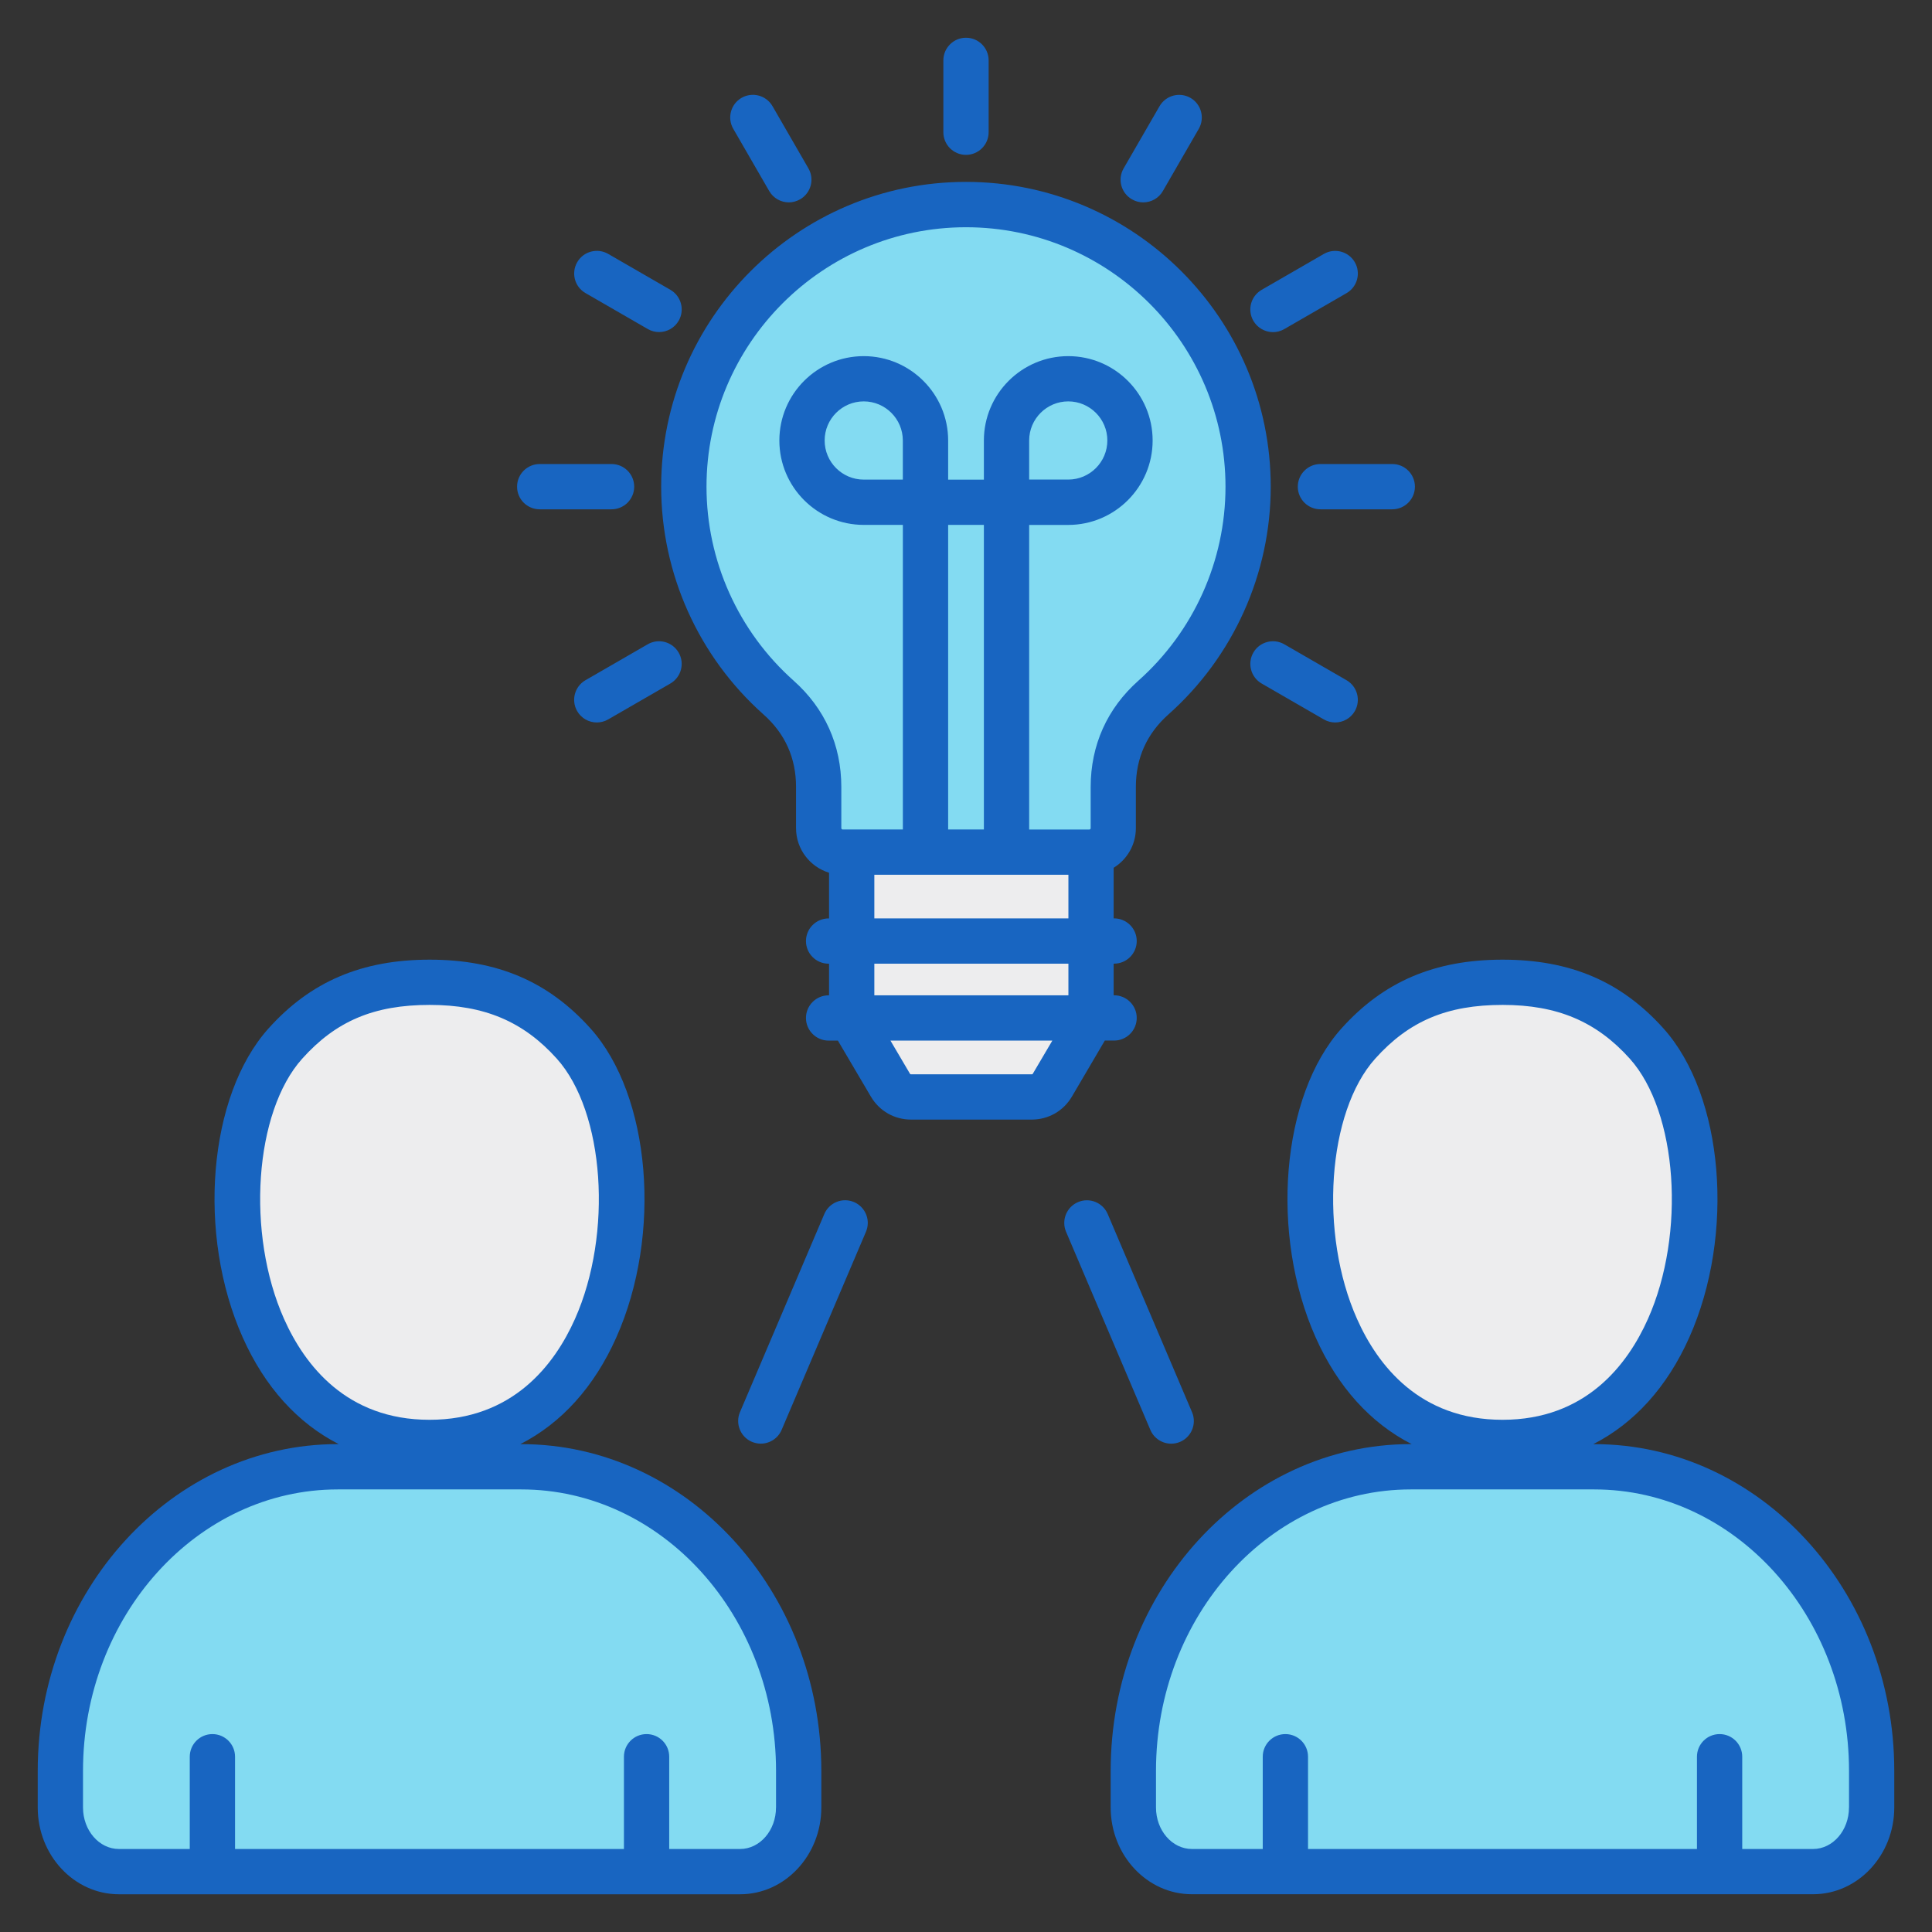<svg id="Layer_1" enable-background="new 0 0 512 512" height="512" viewBox="0 0 512 512" width="512" xmlns="http://www.w3.org/2000/svg"><rect x="0" y="0" width="512" height="512" fill="#333333" stroke="none"/><g clip-rule="evenodd" fill-rule="evenodd"><path d="m211.65 479v-9.7c0-44.39-33.03-80.59-73.52-80.59h-48.61c-40.49 0-73.52 36.2-73.52 80.59v9.7c0 9.36 6.97 17 15.51 17h164.64c8.54 0 15.5-7.64 15.5-17z" fill="#83dbf2"/><path d="m113.87 260.32c15.48 0 27.67 4.55 38.17 16.25 23.7 26.41 16.05 105.7-38.2 105.7-54.28 0-61.92-79.29-38.22-105.7 10.53-11.75 22.72-16.25 38.25-16.25z" fill="#ededee"/><path d="m305.68 184.85c15.4-13.69 25.1-33.65 25.1-55.88 0-41.29-33.48-74.77-74.77-74.77s-74.77 33.48-74.77 74.77c0 22.23 9.7 42.19 25.1 55.88 7.01 6.24 10.64 14.32 10.64 23.7v10.93c0 3.5 2.85 6.35 6.35 6.35h65.38c3.49 0 6.35-2.85 6.35-6.35v-10.93c-.02-9.38 3.6-17.46 10.62-23.7z" fill="#83dbf2"/><path d="m225.71 225.82h63.43v44.34l-10.26 17.41c-1.17 1.99-3.16 3.12-5.47 3.12h-31.98c-2.31 0-4.29-1.13-5.47-3.12l-10.26-17.41v-44.34z" fill="#ededee"/><path d="m496 479v-9.7c0-44.39-33.03-80.59-73.52-80.59h-48.62c-40.49 0-73.52 36.2-73.52 80.59v9.7c0 9.36 6.97 17 15.51 17h164.64c8.54 0 15.51-7.64 15.51-17z" fill="#83dbf2"/><path d="m398.21 260.32c15.48 0 27.67 4.55 38.17 16.25 23.7 26.41 16.05 105.7-38.2 105.7-54.28 0-61.92-79.29-38.22-105.7 10.54-11.75 22.73-16.25 38.25-16.25z" fill="#ededee"/><path d="m304.86 378.94-22.34-52.5c-.33-.76-.48-1.56-.48-2.34 0-2.34 1.37-4.56 3.65-5.53 3.05-1.3 6.57.12 7.87 3.17l22.34 52.5c.33.76.48 1.56.48 2.34 0 2.34-1.37 4.56-3.65 5.53-.77.33-1.56.48-2.35.48-2.33 0-4.55-1.37-5.52-3.65zm-74.89-54.85c0 .78-.16 1.57-.48 2.34l-22.35 52.5c-.97 2.28-3.19 3.65-5.52 3.65-.78 0-1.58-.16-2.35-.48-2.28-.97-3.65-3.19-3.65-5.53 0-.78.15-1.58.48-2.34l22.35-52.5c1.3-3.05 4.82-4.47 7.87-3.17 2.28.98 3.65 3.2 3.65 5.53zm260.03 154.91c0 6.07-4.27 11-9.51 11h-18.78v-24.45c0-3.32-2.69-6-6-6s-6 2.68-6 6v24.45h-103.07v-24.45c0-3.32-2.69-6-6-6s-6 2.68-6 6v24.45h-18.78c-5.24 0-9.51-4.93-9.51-11v-9.7c0-41.13 30.29-74.59 67.52-74.59h48.62c37.23 0 67.52 33.46 67.52 74.59v9.7zm-130.36-129.44c-10.11-22.64-7.87-54.88 4.79-68.99 8.96-10 19.07-14.26 33.79-14.26 14.47 0 24.86 4.4 33.7 14.26 12.66 14.11 14.9 46.35 4.79 68.99-5.44 12.18-16.53 26.7-38.53 26.7-22.01.01-33.11-14.51-38.54-26.7zm62.84 33.15h-.23c10.84-5.54 19.55-15.11 25.42-28.25 12.21-27.36 9.15-64.1-6.82-81.9-11.16-12.45-24.71-18.24-42.64-18.24-17.98 0-31.56 5.8-42.72 18.24-15.97 17.8-19.03 54.54-6.82 81.89 5.86 13.14 14.58 22.71 25.43 28.25h-.24c-43.85 0-79.52 38.84-79.52 86.59v9.7c0 12.68 9.65 23 21.51 23h164.64c11.86 0 21.51-10.32 21.51-23v-9.7c0-47.74-35.67-86.58-79.52-86.58zm-250.83-211.97c2.87-1.66 6.54-.67 8.2 2.2s.67 6.54-2.2 8.2l-16.49 9.52c-.95.54-1.98.8-3 .8-2.07 0-4.09-1.08-5.2-3-1.66-2.87-.67-6.54 2.2-8.2zm-34.62-41.77c0-3.32 2.69-6 6-6h19.04c3.31 0 6 2.69 6 6s-2.69 6-6 6h-19.04c-3.32 0-6-2.68-6-6zm15.94-59.49c1.66-2.87 5.32-3.85 8.2-2.2l16.49 9.52c2.87 1.66 3.85 5.33 2.2 8.2-1.11 1.93-3.13 3-5.2 3-1.02 0-2.05-.26-3-.81l-16.49-9.52c-2.88-1.65-3.86-5.31-2.2-8.19zm41.35-35.35c-1.66-2.87-.67-6.54 2.2-8.2 2.87-1.65 6.54-.67 8.2 2.2l9.52 16.49c1.66 2.87.67 6.54-2.2 8.2-.95.54-1.98.81-2.99.81-2.07 0-4.09-1.08-5.2-3zm162.52 146.13c2.87 1.66 3.85 5.33 2.2 8.2-1.11 1.92-3.13 3-5.2 3-1.02 0-2.05-.26-3-.8l-16.49-9.52c-2.87-1.66-3.85-5.33-2.2-8.2 1.66-2.87 5.33-3.85 8.2-2.2zm-6.91-57.29h19.04c3.31 0 6 2.69 6 6s-2.69 6-6 6h-19.04c-3.31 0-6-2.68-6-6 0-3.31 2.69-6 6-6zm-17.78-37.96c-1.66-2.87-.67-6.54 2.2-8.2l16.49-9.52c2.87-1.65 6.54-.67 8.2 2.2s.67 6.54-2.2 8.2l-16.49 9.52c-.94.54-1.98.81-2.99.81-2.08-.01-4.1-1.09-5.21-3.01zm-34.38-40.38 9.52-16.49c1.66-2.87 5.33-3.85 8.2-2.2 2.87 1.66 3.85 5.33 2.2 8.2l-9.52 16.49c-1.11 1.93-3.13 3-5.2 3-1.02 0-2.05-.26-2.99-.81-2.88-1.65-3.87-5.32-2.21-8.19zm-47.77-9.59v-19.04c0-3.31 2.69-6 6-6 3.32 0 6 2.69 6 6v19.04c0 3.31-2.69 6-6 6s-6-2.68-6-6zm23.42 249.66h-31.98c-.19 0-.21-.01-.3-.17l-5.16-8.76h42.9l-5.16 8.76c-.1.16-.11.17-.3.17zm-41.71-29.31h51.43v8.38h-51.43zm0-23.57h51.43v11.57h-51.43zm41.03-104.72v-10.37c0-5.71 4.65-10.36 10.36-10.36s10.36 4.65 10.36 10.36-4.65 10.36-10.36 10.36h-10.36zm-21.47 12h9.47v80.72h-9.47zm-12-12h-10.37c-5.71 0-10.36-4.65-10.36-10.37 0-5.71 4.65-10.36 10.36-10.36 5.71 0 10.36 4.65 10.36 10.36v10.37zm-28.96 53.27c8.28 7.36 12.65 17.11 12.65 28.18v10.93c0 .18.17.34.35.34h15.96v-80.72h-10.37c-12.33 0-22.36-10.03-22.36-22.36 0-12.34 10.03-22.36 22.36-22.36s22.37 10.03 22.37 22.36v10.37h9.47v-10.37c0-12.33 10.03-22.36 22.36-22.36 12.33 0 22.36 10.03 22.36 22.36s-10.03 22.37-22.36 22.37h-10.36v80.72h15.95c.18 0 .35-.16.35-.34v-10.93c0-11.08 4.37-20.82 12.65-28.18 14.67-13.05 23.08-31.78 23.08-51.39 0-37.92-30.85-68.77-68.77-68.77s-68.77 30.85-68.77 68.77c0 19.59 8.41 38.33 23.08 51.38zm73.75 110.25c-2.24 3.8-6.22 6.08-10.64 6.08h-31.98c-4.42 0-8.39-2.27-10.64-6.08l-8.75-14.85h-2.46c-3.31 0-6-2.69-6-6s2.69-6 6-6h.12v-8.38h-.12c-3.31 0-6-2.69-6-6s2.69-6 6-6h.12v-12.11c-5.06-1.55-8.75-6.25-8.75-11.81v-10.93c0-7.66-2.9-14.13-8.63-19.21-17.23-15.33-27.11-37.33-27.11-60.36 0-44.54 36.23-80.77 80.77-80.77s80.77 36.23 80.77 80.77c0 23.03-9.88 45.04-27.11 60.36-5.72 5.09-8.63 11.55-8.63 19.21v10.93c0 4.44-2.36 8.33-5.89 10.5v13.41h.12c3.31 0 6 2.69 6 6s-2.69 6-6 6h-.12v8.38h.12c3.31 0 6 2.69 6 6s-2.69 6-6 6h-2.46zm-78.41 188.38c0 6.07-4.27 11-9.51 11h-18.79v-24.45c0-3.32-2.69-6-6-6s-6 2.68-6 6v24.45h-103.06v-24.45c0-3.32-2.69-6-6-6s-6 2.68-6 6v24.45h-18.78c-5.24 0-9.51-4.93-9.51-11v-9.7c0-41.13 30.29-74.59 67.52-74.59h48.62c37.23 0 67.52 33.46 67.52 74.59v9.7zm-130.36-129.44c-10.11-22.64-7.87-54.88 4.79-68.99 8.96-10 19.07-14.26 33.79-14.26 14.47 0 24.86 4.4 33.7 14.26 12.66 14.11 14.89 46.35 4.79 68.99-5.44 12.18-16.53 26.7-38.53 26.7-22 .01-33.1-14.51-38.54-26.7zm62.85 33.15h-.24c10.85-5.54 19.56-15.11 25.42-28.25 12.21-27.36 9.15-64.1-6.82-81.9-11.16-12.45-24.71-18.24-42.63-18.24-17.98 0-31.56 5.8-42.72 18.24-15.97 17.8-19.03 54.54-6.82 81.89 5.86 13.14 14.58 22.71 25.43 28.25h-.25c-43.84.01-79.51 38.85-79.51 86.6v9.7c0 12.68 9.65 23 21.51 23h164.64c11.86 0 21.51-10.32 21.51-23v-9.7c-.01-47.75-35.68-86.59-79.52-86.59z" fill="#1865c1"/></g></svg>
